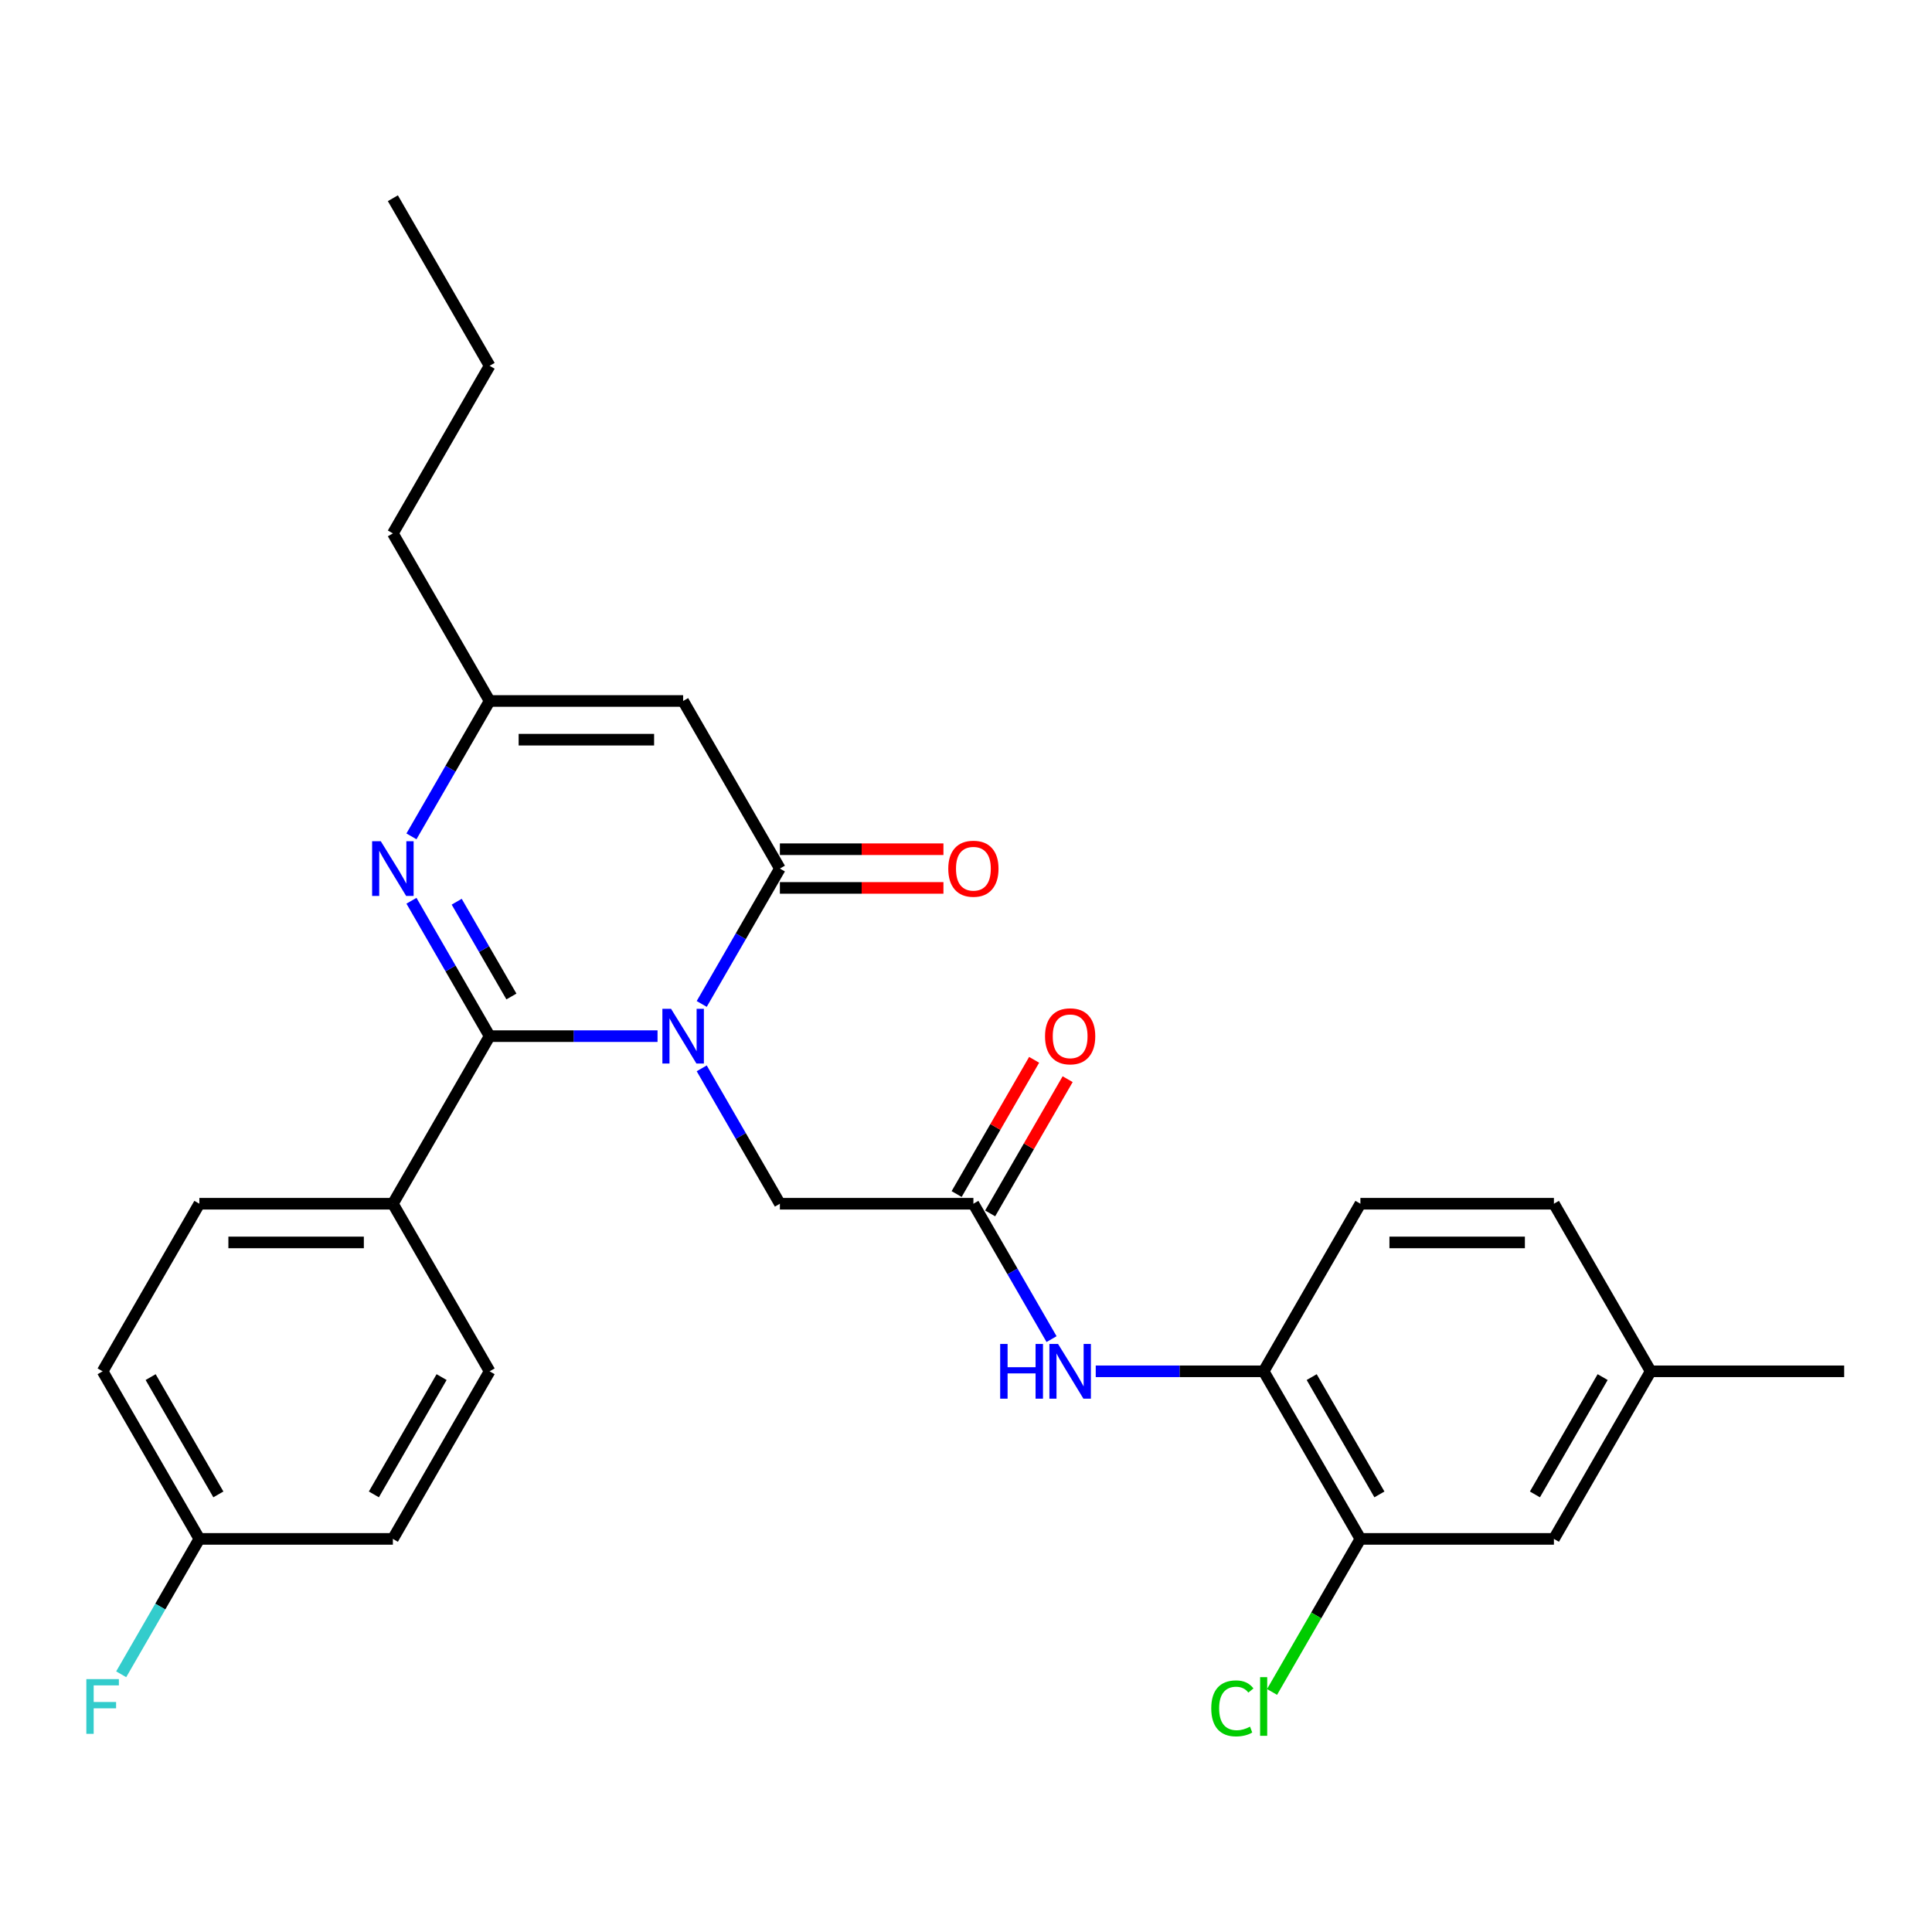 <?xml version='1.0' encoding='iso-8859-1'?>
<svg version='1.1' baseProfile='full'
              xmlns='http://www.w3.org/2000/svg'
                      xmlns:rdkit='http://www.rdkit.org/xml'
                      xmlns:xlink='http://www.w3.org/1999/xlink'
                  xml:space='preserve'
width='1000px' height='1000px' viewBox='0 0 1000 1000'>
<!-- END OF HEADER -->
<rect style='opacity:1.0;fill:#FFFFFF;stroke:none' width='1000' height='1000' x='0' y='0'> </rect>
<path class='bond-0' d='M 340.344,536.307 L 296.886,536.307' style='fill:none;fill-rule:evenodd;stroke:#0000FF;stroke-width:6px;stroke-linecap:butt;stroke-linejoin:miter;stroke-opacity:1' />
<path class='bond-0' d='M 296.886,536.307 L 253.428,536.307' style='fill:none;fill-rule:evenodd;stroke:#000000;stroke-width:6px;stroke-linecap:butt;stroke-linejoin:miter;stroke-opacity:1' />
<path class='bond-1' d='M 363.208,519.643 L 383.438,484.605' style='fill:none;fill-rule:evenodd;stroke:#0000FF;stroke-width:6px;stroke-linecap:butt;stroke-linejoin:miter;stroke-opacity:1' />
<path class='bond-1' d='M 383.438,484.605 L 403.667,449.566' style='fill:none;fill-rule:evenodd;stroke:#000000;stroke-width:6px;stroke-linecap:butt;stroke-linejoin:miter;stroke-opacity:1' />
<path class='bond-6' d='M 363.208,552.971 L 383.438,588.01' style='fill:none;fill-rule:evenodd;stroke:#0000FF;stroke-width:6px;stroke-linecap:butt;stroke-linejoin:miter;stroke-opacity:1' />
<path class='bond-6' d='M 383.438,588.01 L 403.667,623.048' style='fill:none;fill-rule:evenodd;stroke:#000000;stroke-width:6px;stroke-linecap:butt;stroke-linejoin:miter;stroke-opacity:1' />
<path class='bond-2' d='M 253.428,536.307 L 233.198,501.269' style='fill:none;fill-rule:evenodd;stroke:#000000;stroke-width:6px;stroke-linecap:butt;stroke-linejoin:miter;stroke-opacity:1' />
<path class='bond-2' d='M 233.198,501.269 L 212.969,466.23' style='fill:none;fill-rule:evenodd;stroke:#0000FF;stroke-width:6px;stroke-linecap:butt;stroke-linejoin:miter;stroke-opacity:1' />
<path class='bond-2' d='M 264.707,515.78 L 250.547,491.253' style='fill:none;fill-rule:evenodd;stroke:#000000;stroke-width:6px;stroke-linecap:butt;stroke-linejoin:miter;stroke-opacity:1' />
<path class='bond-2' d='M 250.547,491.253 L 236.386,466.726' style='fill:none;fill-rule:evenodd;stroke:#0000FF;stroke-width:6px;stroke-linecap:butt;stroke-linejoin:miter;stroke-opacity:1' />
<path class='bond-9' d='M 253.428,536.307 L 203.348,623.048' style='fill:none;fill-rule:evenodd;stroke:#000000;stroke-width:6px;stroke-linecap:butt;stroke-linejoin:miter;stroke-opacity:1' />
<path class='bond-3' d='M 403.667,449.566 L 353.588,362.826' style='fill:none;fill-rule:evenodd;stroke:#000000;stroke-width:6px;stroke-linecap:butt;stroke-linejoin:miter;stroke-opacity:1' />
<path class='bond-11' d='M 403.667,459.582 L 445.995,459.582' style='fill:none;fill-rule:evenodd;stroke:#000000;stroke-width:6px;stroke-linecap:butt;stroke-linejoin:miter;stroke-opacity:1' />
<path class='bond-11' d='M 445.995,459.582 L 488.323,459.582' style='fill:none;fill-rule:evenodd;stroke:#FF0000;stroke-width:6px;stroke-linecap:butt;stroke-linejoin:miter;stroke-opacity:1' />
<path class='bond-11' d='M 403.667,439.55 L 445.995,439.55' style='fill:none;fill-rule:evenodd;stroke:#000000;stroke-width:6px;stroke-linecap:butt;stroke-linejoin:miter;stroke-opacity:1' />
<path class='bond-11' d='M 445.995,439.55 L 488.323,439.55' style='fill:none;fill-rule:evenodd;stroke:#FF0000;stroke-width:6px;stroke-linecap:butt;stroke-linejoin:miter;stroke-opacity:1' />
<path class='bond-28' d='M 212.969,432.902 L 233.198,397.864' style='fill:none;fill-rule:evenodd;stroke:#0000FF;stroke-width:6px;stroke-linecap:butt;stroke-linejoin:miter;stroke-opacity:1' />
<path class='bond-28' d='M 233.198,397.864 L 253.428,362.826' style='fill:none;fill-rule:evenodd;stroke:#000000;stroke-width:6px;stroke-linecap:butt;stroke-linejoin:miter;stroke-opacity:1' />
<path class='bond-4' d='M 353.588,362.826 L 253.428,362.826' style='fill:none;fill-rule:evenodd;stroke:#000000;stroke-width:6px;stroke-linecap:butt;stroke-linejoin:miter;stroke-opacity:1' />
<path class='bond-4' d='M 338.564,382.858 L 268.452,382.858' style='fill:none;fill-rule:evenodd;stroke:#000000;stroke-width:6px;stroke-linecap:butt;stroke-linejoin:miter;stroke-opacity:1' />
<path class='bond-24' d='M 253.428,362.826 L 203.348,276.085' style='fill:none;fill-rule:evenodd;stroke:#000000;stroke-width:6px;stroke-linecap:butt;stroke-linejoin:miter;stroke-opacity:1' />
<path class='bond-5' d='M 503.827,623.048 L 403.667,623.048' style='fill:none;fill-rule:evenodd;stroke:#000000;stroke-width:6px;stroke-linecap:butt;stroke-linejoin:miter;stroke-opacity:1' />
<path class='bond-7' d='M 503.827,623.048 L 524.056,658.086' style='fill:none;fill-rule:evenodd;stroke:#000000;stroke-width:6px;stroke-linecap:butt;stroke-linejoin:miter;stroke-opacity:1' />
<path class='bond-7' d='M 524.056,658.086 L 544.286,693.125' style='fill:none;fill-rule:evenodd;stroke:#0000FF;stroke-width:6px;stroke-linecap:butt;stroke-linejoin:miter;stroke-opacity:1' />
<path class='bond-13' d='M 512.501,628.056 L 532.557,593.318' style='fill:none;fill-rule:evenodd;stroke:#000000;stroke-width:6px;stroke-linecap:butt;stroke-linejoin:miter;stroke-opacity:1' />
<path class='bond-13' d='M 532.557,593.318 L 552.614,558.579' style='fill:none;fill-rule:evenodd;stroke:#FF0000;stroke-width:6px;stroke-linecap:butt;stroke-linejoin:miter;stroke-opacity:1' />
<path class='bond-13' d='M 495.153,618.04 L 515.209,583.302' style='fill:none;fill-rule:evenodd;stroke:#000000;stroke-width:6px;stroke-linecap:butt;stroke-linejoin:miter;stroke-opacity:1' />
<path class='bond-13' d='M 515.209,583.302 L 535.265,548.563' style='fill:none;fill-rule:evenodd;stroke:#FF0000;stroke-width:6px;stroke-linecap:butt;stroke-linejoin:miter;stroke-opacity:1' />
<path class='bond-8' d='M 567.151,709.789 L 610.609,709.789' style='fill:none;fill-rule:evenodd;stroke:#0000FF;stroke-width:6px;stroke-linecap:butt;stroke-linejoin:miter;stroke-opacity:1' />
<path class='bond-8' d='M 610.609,709.789 L 654.066,709.789' style='fill:none;fill-rule:evenodd;stroke:#000000;stroke-width:6px;stroke-linecap:butt;stroke-linejoin:miter;stroke-opacity:1' />
<path class='bond-10' d='M 654.066,709.789 L 704.146,796.53' style='fill:none;fill-rule:evenodd;stroke:#000000;stroke-width:6px;stroke-linecap:butt;stroke-linejoin:miter;stroke-opacity:1' />
<path class='bond-10' d='M 678.927,712.784 L 713.983,773.503' style='fill:none;fill-rule:evenodd;stroke:#000000;stroke-width:6px;stroke-linecap:butt;stroke-linejoin:miter;stroke-opacity:1' />
<path class='bond-14' d='M 654.066,709.789 L 704.146,623.048' style='fill:none;fill-rule:evenodd;stroke:#000000;stroke-width:6px;stroke-linecap:butt;stroke-linejoin:miter;stroke-opacity:1' />
<path class='bond-15' d='M 203.348,623.048 L 103.188,623.048' style='fill:none;fill-rule:evenodd;stroke:#000000;stroke-width:6px;stroke-linecap:butt;stroke-linejoin:miter;stroke-opacity:1' />
<path class='bond-15' d='M 188.324,643.08 L 118.212,643.08' style='fill:none;fill-rule:evenodd;stroke:#000000;stroke-width:6px;stroke-linecap:butt;stroke-linejoin:miter;stroke-opacity:1' />
<path class='bond-16' d='M 203.348,623.048 L 253.428,709.789' style='fill:none;fill-rule:evenodd;stroke:#000000;stroke-width:6px;stroke-linecap:butt;stroke-linejoin:miter;stroke-opacity:1' />
<path class='bond-12' d='M 704.146,796.53 L 804.306,796.53' style='fill:none;fill-rule:evenodd;stroke:#000000;stroke-width:6px;stroke-linecap:butt;stroke-linejoin:miter;stroke-opacity:1' />
<path class='bond-17' d='M 704.146,796.53 L 681.278,836.138' style='fill:none;fill-rule:evenodd;stroke:#000000;stroke-width:6px;stroke-linecap:butt;stroke-linejoin:miter;stroke-opacity:1' />
<path class='bond-17' d='M 681.278,836.138 L 658.41,875.746' style='fill:none;fill-rule:evenodd;stroke:#00CC00;stroke-width:6px;stroke-linecap:butt;stroke-linejoin:miter;stroke-opacity:1' />
<path class='bond-30' d='M 804.306,796.53 L 854.386,709.789' style='fill:none;fill-rule:evenodd;stroke:#000000;stroke-width:6px;stroke-linecap:butt;stroke-linejoin:miter;stroke-opacity:1' />
<path class='bond-30' d='M 794.47,773.503 L 829.526,712.784' style='fill:none;fill-rule:evenodd;stroke:#000000;stroke-width:6px;stroke-linecap:butt;stroke-linejoin:miter;stroke-opacity:1' />
<path class='bond-20' d='M 704.146,623.048 L 804.306,623.048' style='fill:none;fill-rule:evenodd;stroke:#000000;stroke-width:6px;stroke-linecap:butt;stroke-linejoin:miter;stroke-opacity:1' />
<path class='bond-20' d='M 719.17,643.08 L 789.282,643.08' style='fill:none;fill-rule:evenodd;stroke:#000000;stroke-width:6px;stroke-linecap:butt;stroke-linejoin:miter;stroke-opacity:1' />
<path class='bond-21' d='M 103.188,623.048 L 53.109,709.789' style='fill:none;fill-rule:evenodd;stroke:#000000;stroke-width:6px;stroke-linecap:butt;stroke-linejoin:miter;stroke-opacity:1' />
<path class='bond-22' d='M 253.428,709.789 L 203.348,796.53' style='fill:none;fill-rule:evenodd;stroke:#000000;stroke-width:6px;stroke-linecap:butt;stroke-linejoin:miter;stroke-opacity:1' />
<path class='bond-22' d='M 228.568,712.784 L 193.512,773.503' style='fill:none;fill-rule:evenodd;stroke:#000000;stroke-width:6px;stroke-linecap:butt;stroke-linejoin:miter;stroke-opacity:1' />
<path class='bond-18' d='M 854.386,709.789 L 804.306,623.048' style='fill:none;fill-rule:evenodd;stroke:#000000;stroke-width:6px;stroke-linecap:butt;stroke-linejoin:miter;stroke-opacity:1' />
<path class='bond-25' d='M 854.386,709.789 L 954.545,709.789' style='fill:none;fill-rule:evenodd;stroke:#000000;stroke-width:6px;stroke-linecap:butt;stroke-linejoin:miter;stroke-opacity:1' />
<path class='bond-19' d='M 103.188,796.53 L 203.348,796.53' style='fill:none;fill-rule:evenodd;stroke:#000000;stroke-width:6px;stroke-linecap:butt;stroke-linejoin:miter;stroke-opacity:1' />
<path class='bond-23' d='M 103.188,796.53 L 82.959,831.568' style='fill:none;fill-rule:evenodd;stroke:#000000;stroke-width:6px;stroke-linecap:butt;stroke-linejoin:miter;stroke-opacity:1' />
<path class='bond-23' d='M 82.959,831.568 L 62.73,866.606' style='fill:none;fill-rule:evenodd;stroke:#33CCCC;stroke-width:6px;stroke-linecap:butt;stroke-linejoin:miter;stroke-opacity:1' />
<path class='bond-29' d='M 103.188,796.53 L 53.109,709.789' style='fill:none;fill-rule:evenodd;stroke:#000000;stroke-width:6px;stroke-linecap:butt;stroke-linejoin:miter;stroke-opacity:1' />
<path class='bond-29' d='M 113.025,773.503 L 77.969,712.784' style='fill:none;fill-rule:evenodd;stroke:#000000;stroke-width:6px;stroke-linecap:butt;stroke-linejoin:miter;stroke-opacity:1' />
<path class='bond-26' d='M 203.348,276.085 L 253.428,189.344' style='fill:none;fill-rule:evenodd;stroke:#000000;stroke-width:6px;stroke-linecap:butt;stroke-linejoin:miter;stroke-opacity:1' />
<path class='bond-27' d='M 253.428,189.344 L 203.348,102.603' style='fill:none;fill-rule:evenodd;stroke:#000000;stroke-width:6px;stroke-linecap:butt;stroke-linejoin:miter;stroke-opacity:1' />
<path  class='atom-0' d='M 347.328 522.147
L 356.608 537.147
Q 357.528 538.627, 359.008 541.307
Q 360.488 543.987, 360.568 544.147
L 360.568 522.147
L 364.328 522.147
L 364.328 550.467
L 360.448 550.467
L 350.488 534.067
Q 349.328 532.147, 348.088 529.947
Q 346.888 527.747, 346.528 527.067
L 346.528 550.467
L 342.848 550.467
L 342.848 522.147
L 347.328 522.147
' fill='#0000FF'/>
<path  class='atom-3' d='M 197.088 435.406
L 206.368 450.406
Q 207.288 451.886, 208.768 454.566
Q 210.248 457.246, 210.328 457.406
L 210.328 435.406
L 214.088 435.406
L 214.088 463.726
L 210.208 463.726
L 200.248 447.326
Q 199.088 445.406, 197.848 443.206
Q 196.648 441.006, 196.288 440.326
L 196.288 463.726
L 192.608 463.726
L 192.608 435.406
L 197.088 435.406
' fill='#0000FF'/>
<path  class='atom-8' d='M 517.687 695.629
L 521.527 695.629
L 521.527 707.669
L 536.007 707.669
L 536.007 695.629
L 539.847 695.629
L 539.847 723.949
L 536.007 723.949
L 536.007 710.869
L 521.527 710.869
L 521.527 723.949
L 517.687 723.949
L 517.687 695.629
' fill='#0000FF'/>
<path  class='atom-8' d='M 547.647 695.629
L 556.927 710.629
Q 557.847 712.109, 559.327 714.789
Q 560.807 717.469, 560.887 717.629
L 560.887 695.629
L 564.647 695.629
L 564.647 723.949
L 560.767 723.949
L 550.807 707.549
Q 549.647 705.629, 548.407 703.429
Q 547.207 701.229, 546.847 700.549
L 546.847 723.949
L 543.167 723.949
L 543.167 695.629
L 547.647 695.629
' fill='#0000FF'/>
<path  class='atom-12' d='M 490.827 449.646
Q 490.827 442.846, 494.187 439.046
Q 497.547 435.246, 503.827 435.246
Q 510.107 435.246, 513.467 439.046
Q 516.827 442.846, 516.827 449.646
Q 516.827 456.526, 513.427 460.446
Q 510.027 464.326, 503.827 464.326
Q 497.587 464.326, 494.187 460.446
Q 490.827 456.566, 490.827 449.646
M 503.827 461.126
Q 508.147 461.126, 510.467 458.246
Q 512.827 455.326, 512.827 449.646
Q 512.827 444.086, 510.467 441.286
Q 508.147 438.446, 503.827 438.446
Q 499.507 438.446, 497.147 441.246
Q 494.827 444.046, 494.827 449.646
Q 494.827 455.366, 497.147 458.246
Q 499.507 461.126, 503.827 461.126
' fill='#FF0000'/>
<path  class='atom-14' d='M 540.907 536.387
Q 540.907 529.587, 544.267 525.787
Q 547.627 521.987, 553.907 521.987
Q 560.187 521.987, 563.547 525.787
Q 566.907 529.587, 566.907 536.387
Q 566.907 543.267, 563.507 547.187
Q 560.107 551.067, 553.907 551.067
Q 547.667 551.067, 544.267 547.187
Q 540.907 543.307, 540.907 536.387
M 553.907 547.867
Q 558.227 547.867, 560.547 544.987
Q 562.907 542.067, 562.907 536.387
Q 562.907 530.827, 560.547 528.027
Q 558.227 525.187, 553.907 525.187
Q 549.587 525.187, 547.227 527.987
Q 544.907 530.787, 544.907 536.387
Q 544.907 542.107, 547.227 544.987
Q 549.587 547.867, 553.907 547.867
' fill='#FF0000'/>
<path  class='atom-18' d='M 626.946 884.25
Q 626.946 877.21, 630.226 873.53
Q 633.546 869.81, 639.826 869.81
Q 645.666 869.81, 648.786 873.93
L 646.146 876.09
Q 643.866 873.09, 639.826 873.09
Q 635.546 873.09, 633.266 875.97
Q 631.026 878.81, 631.026 884.25
Q 631.026 889.85, 633.346 892.73
Q 635.706 895.61, 640.266 895.61
Q 643.386 895.61, 647.026 893.73
L 648.146 896.73
Q 646.666 897.69, 644.426 898.25
Q 642.186 898.81, 639.706 898.81
Q 633.546 898.81, 630.226 895.05
Q 626.946 891.29, 626.946 884.25
' fill='#00CC00'/>
<path  class='atom-18' d='M 652.226 868.09
L 655.906 868.09
L 655.906 898.45
L 652.226 898.45
L 652.226 868.09
' fill='#00CC00'/>
<path  class='atom-24' d='M 44.689 869.11
L 61.529 869.11
L 61.529 872.35
L 48.489 872.35
L 48.489 880.95
L 60.089 880.95
L 60.089 884.23
L 48.489 884.23
L 48.489 897.43
L 44.689 897.43
L 44.689 869.11
' fill='#33CCCC'/>
</svg>
